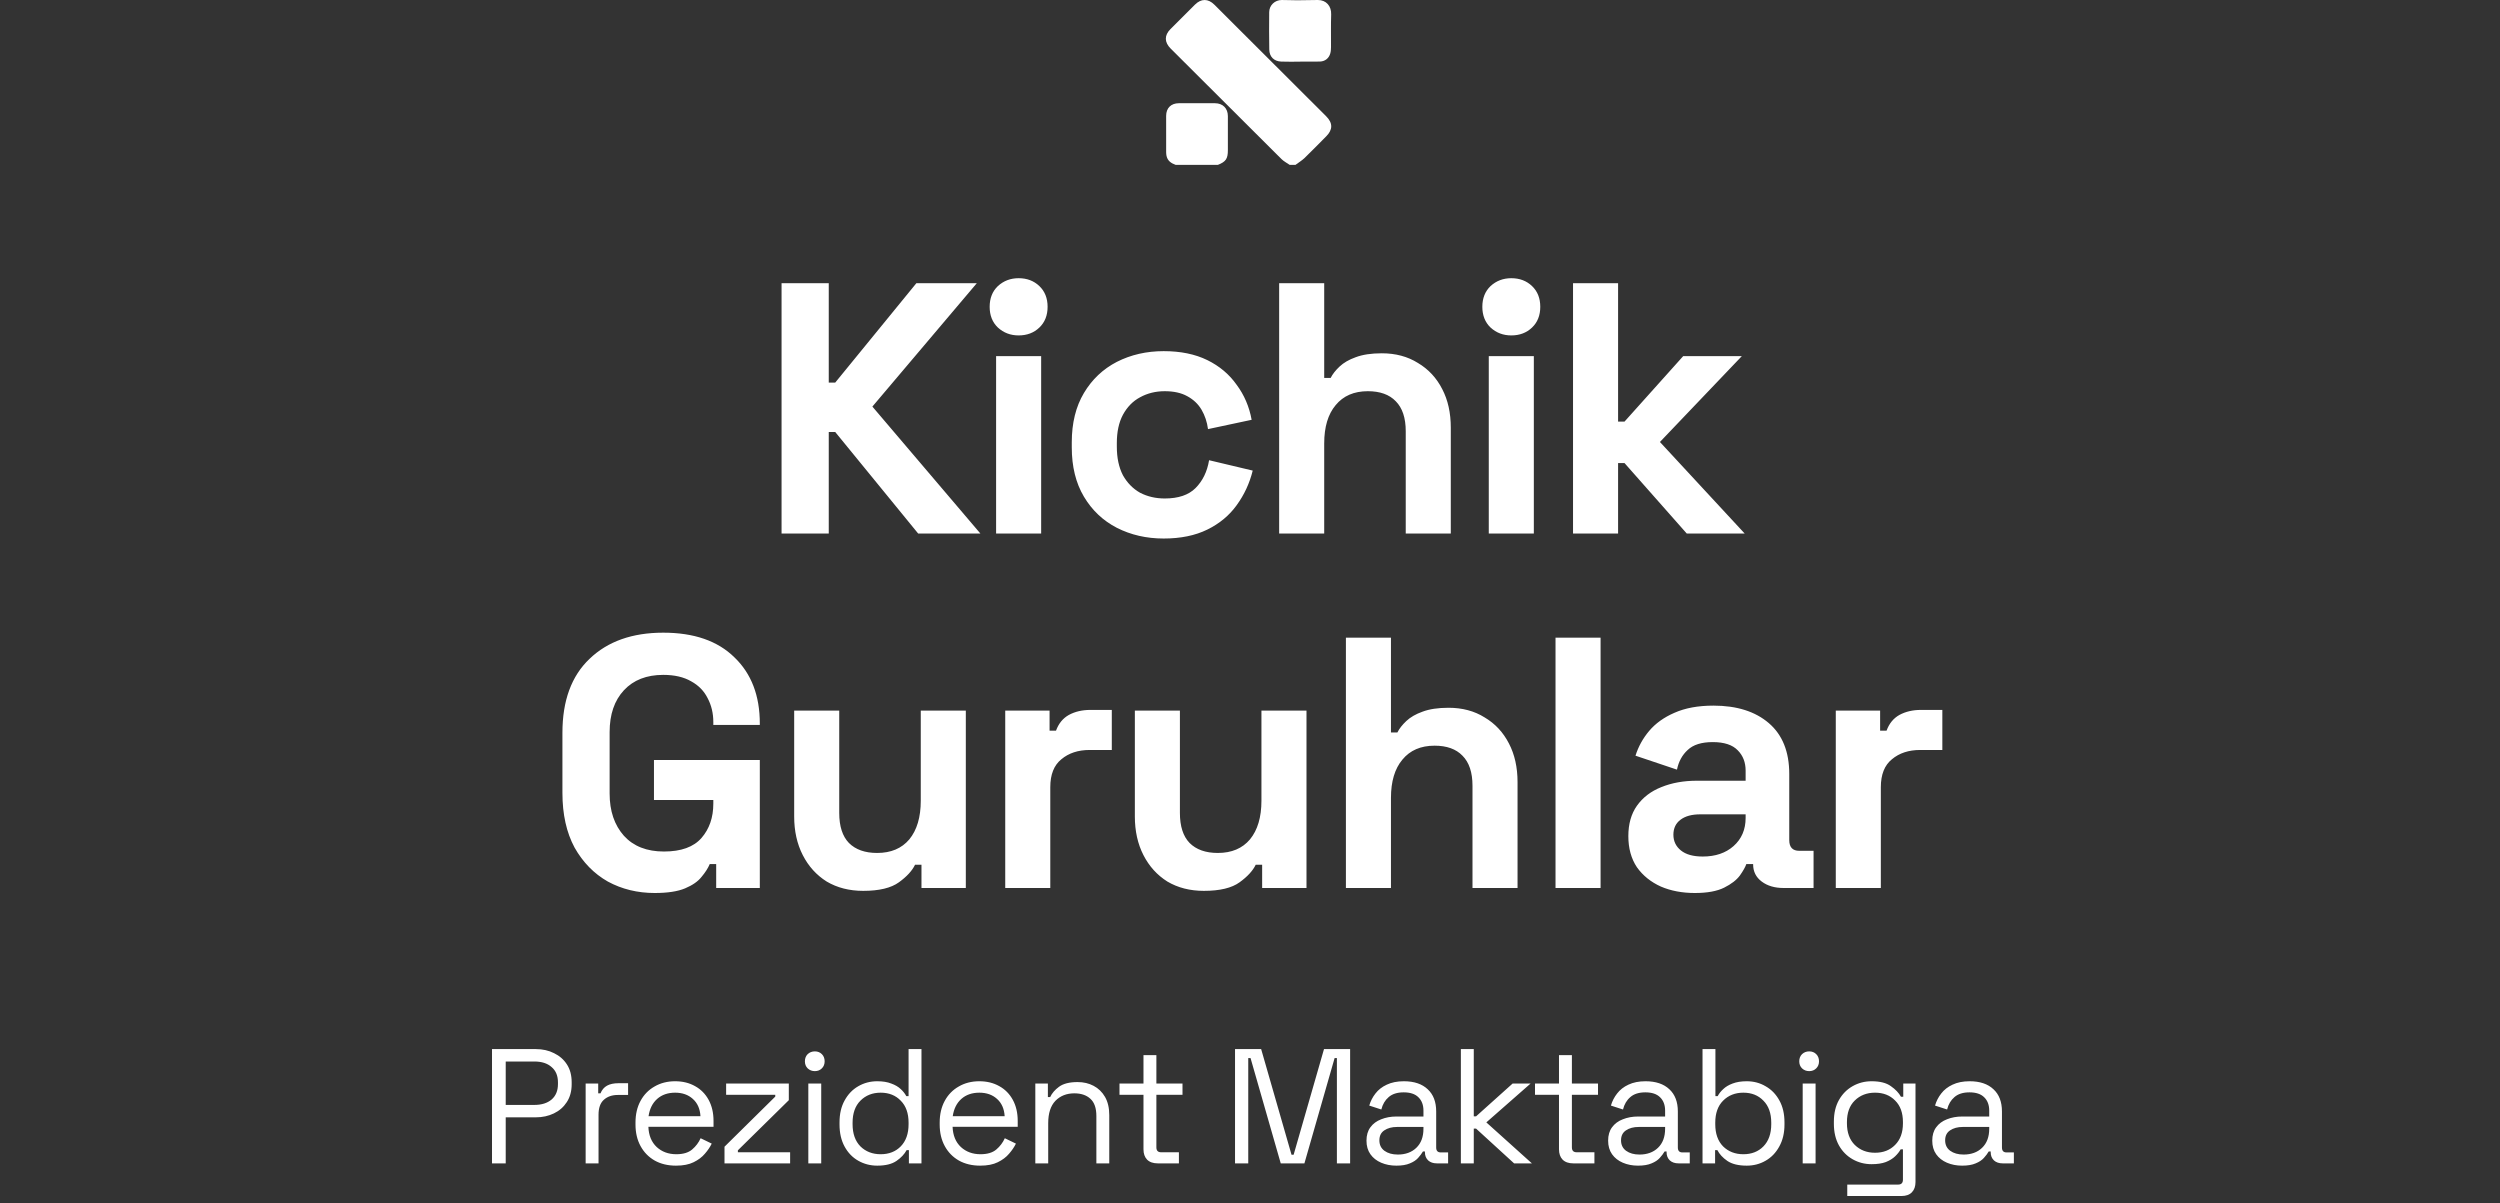 <?xml version="1.0" encoding="UTF-8"?> <svg xmlns="http://www.w3.org/2000/svg" width="268" height="129" viewBox="0 0 268 129" fill="none"><rect x="0" y="0" width="268" height="129" fill="#333333" stroke="none"/><path d="M138.254 17.674C137.958 17.468 137.623 17.299 137.37 17.048C133.408 13.11 129.456 9.162 125.502 5.214C124.811 4.525 124.803 3.789 125.477 3.115C126.349 2.241 127.222 1.369 128.097 0.499C128.764 -0.165 129.512 -0.163 130.178 0.501C134.173 4.487 138.167 8.473 142.161 12.46C142.889 13.186 142.89 13.895 142.169 14.617C141.397 15.391 140.638 16.177 139.851 16.935C139.559 17.215 139.203 17.429 138.877 17.673C138.669 17.674 138.462 17.674 138.254 17.674Z" fill="white"></path><path d="M126.029 17.674C125.55 17.501 125.156 17.241 125.049 16.698C125.026 16.579 125.013 16.456 125.012 16.335C125.01 15.028 125.009 13.721 125.011 12.414C125.013 11.584 125.537 11.067 126.375 11.066C127.666 11.065 128.957 11.064 130.248 11.066C131.081 11.067 131.626 11.612 131.628 12.443C131.63 13.656 131.628 14.869 131.628 16.082C131.628 17.021 131.419 17.332 130.557 17.674C129.048 17.674 127.539 17.674 126.029 17.674Z" fill="white"></path><path d="M139.377 6.609C138.698 6.609 138.019 6.633 137.341 6.602C136.562 6.568 136.077 6.075 136.066 5.305C136.046 3.969 136.041 2.632 136.058 1.295C136.067 0.565 136.663 0.005 137.396 0.001C137.952 -0.002 138.508 0.032 139.064 0.031C139.799 0.029 140.534 0.003 141.269 2.26384e-05C142.17 -0.004 142.732 0.652 142.701 1.546C142.661 2.712 142.692 3.88 142.684 5.047C142.682 5.271 142.67 5.502 142.61 5.715C142.464 6.245 142.048 6.582 141.498 6.598C140.792 6.618 140.084 6.602 139.377 6.602C139.377 6.605 139.377 6.607 139.377 6.609Z" fill="white"></path><path d="M83.783 57.193V30.36H88.843V41.017H89.533L98.234 30.36H104.713L93.519 43.585L105.096 57.193H98.426L89.533 46.307H88.843V57.193H83.783ZM106.782 57.193V38.18H111.612V57.193H106.782ZM109.197 35.957C108.328 35.957 107.587 35.676 106.974 35.113C106.386 34.551 106.092 33.81 106.092 32.89C106.092 31.97 106.386 31.229 106.974 30.667C107.587 30.105 108.328 29.823 109.197 29.823C110.091 29.823 110.833 30.105 111.42 30.667C112.008 31.229 112.302 31.97 112.302 32.89C112.302 33.81 112.008 34.551 111.42 35.113C110.833 35.676 110.091 35.957 109.197 35.957ZM124.746 57.73C122.906 57.73 121.232 57.347 119.724 56.58C118.242 55.813 117.066 54.702 116.198 53.245C115.329 51.788 114.894 50.025 114.894 47.955V47.418C114.894 45.348 115.329 43.585 116.198 42.128C117.066 40.672 118.242 39.56 119.724 38.793C121.232 38.027 122.906 37.643 124.746 37.643C126.56 37.643 128.119 37.963 129.423 38.602C130.726 39.241 131.774 40.122 132.566 41.247C133.384 42.346 133.92 43.598 134.176 45.003L129.499 46C129.397 45.233 129.167 44.543 128.809 43.93C128.451 43.317 127.94 42.831 127.276 42.473C126.637 42.116 125.832 41.937 124.861 41.937C123.89 41.937 123.008 42.154 122.216 42.588C121.449 42.997 120.836 43.623 120.376 44.467C119.941 45.285 119.724 46.294 119.724 47.495V47.878C119.724 49.08 119.941 50.102 120.376 50.945C120.836 51.763 121.449 52.389 122.216 52.823C123.008 53.232 123.89 53.437 124.861 53.437C126.318 53.437 127.416 53.066 128.158 52.325C128.924 51.558 129.41 50.562 129.614 49.335L134.291 50.447C133.959 51.801 133.384 53.041 132.566 54.165C131.774 55.264 130.726 56.133 129.423 56.772C128.119 57.411 126.56 57.73 124.746 57.73ZM137.125 57.193V30.36H141.955V40.518H142.645C142.85 40.109 143.169 39.701 143.604 39.292C144.038 38.883 144.613 38.551 145.329 38.295C146.07 38.014 147.002 37.873 148.127 37.873C149.609 37.873 150.9 38.218 151.999 38.908C153.123 39.573 153.992 40.506 154.605 41.707C155.219 42.882 155.525 44.262 155.525 45.847V57.193H150.695V46.23C150.695 44.799 150.337 43.726 149.622 43.01C148.932 42.294 147.935 41.937 146.632 41.937C145.15 41.937 144 42.435 143.182 43.432C142.364 44.403 141.955 45.77 141.955 47.533V57.193H137.125ZM159.597 57.193V38.18H164.427V57.193H159.597ZM162.012 35.957C161.143 35.957 160.402 35.676 159.788 35.113C159.201 34.551 158.907 33.81 158.907 32.89C158.907 31.97 159.201 31.229 159.788 30.667C160.402 30.105 161.143 29.823 162.012 29.823C162.906 29.823 163.647 30.105 164.235 30.667C164.823 31.229 165.117 31.97 165.117 32.89C165.117 33.81 164.823 34.551 164.235 35.113C163.647 35.676 162.906 35.957 162.012 35.957ZM168.629 57.193V30.36H173.459V45.195H174.149L180.436 38.18H186.722L177.944 47.38L187.029 57.193H180.819L174.149 49.642H173.459V57.193H168.629ZM70.182 95.73C68.342 95.73 66.668 95.321 65.16 94.503C63.678 93.66 62.489 92.446 61.595 90.862C60.726 89.252 60.292 87.297 60.292 84.997V78.557C60.292 75.107 61.263 72.462 63.205 70.622C65.147 68.756 67.779 67.823 71.102 67.823C74.398 67.823 76.941 68.705 78.73 70.468C80.544 72.206 81.452 74.57 81.452 77.56V77.713H76.468V77.407C76.468 76.461 76.264 75.605 75.855 74.838C75.472 74.072 74.884 73.471 74.092 73.037C73.299 72.577 72.303 72.347 71.102 72.347C69.313 72.347 67.907 72.896 66.885 73.995C65.863 75.094 65.352 76.589 65.352 78.48V85.073C65.352 86.939 65.863 88.447 66.885 89.597C67.907 90.721 69.338 91.283 71.178 91.283C73.018 91.283 74.36 90.798 75.203 89.827C76.047 88.856 76.468 87.629 76.468 86.147V85.763H70.105V81.47H81.452V95.193H76.775V92.625H76.085C75.906 93.059 75.612 93.519 75.203 94.005C74.82 94.491 74.232 94.9 73.44 95.232C72.648 95.564 71.562 95.73 70.182 95.73ZM92.534 95.5C91.052 95.5 89.749 95.168 88.624 94.503C87.525 93.813 86.669 92.868 86.056 91.667C85.442 90.466 85.136 89.086 85.136 87.527V76.18H89.966V87.143C89.966 88.575 90.311 89.648 91.001 90.363C91.716 91.079 92.726 91.437 94.029 91.437C95.511 91.437 96.661 90.951 97.479 89.98C98.297 88.983 98.706 87.603 98.706 85.84V76.18H103.536V95.193H98.782V92.702H98.092C97.786 93.341 97.211 93.967 96.367 94.58C95.524 95.193 94.246 95.5 92.534 95.5ZM107.761 95.193V76.18H112.514V78.327H113.204C113.485 77.56 113.945 76.998 114.584 76.64C115.248 76.282 116.015 76.103 116.884 76.103H119.184V80.397H116.807C115.581 80.397 114.571 80.729 113.779 81.393C112.987 82.032 112.591 83.029 112.591 84.383V95.193H107.761ZM129.054 95.5C127.572 95.5 126.269 95.168 125.144 94.503C124.045 93.813 123.189 92.868 122.576 91.667C121.962 90.466 121.656 89.086 121.656 87.527V76.18H126.486V87.143C126.486 88.575 126.831 89.648 127.521 90.363C128.236 91.079 129.246 91.437 130.549 91.437C132.031 91.437 133.181 90.951 133.999 89.98C134.817 88.983 135.226 87.603 135.226 85.84V76.18H140.056V95.193H135.302V92.702H134.612C134.306 93.341 133.731 93.967 132.887 94.58C132.044 95.193 130.766 95.5 129.054 95.5ZM144.281 95.193V68.36H149.111V78.518H149.801C150.005 78.109 150.324 77.701 150.759 77.292C151.193 76.883 151.768 76.551 152.484 76.295C153.225 76.014 154.158 75.873 155.282 75.873C156.764 75.873 158.055 76.218 159.154 76.908C160.278 77.573 161.147 78.506 161.761 79.707C162.374 80.882 162.681 82.262 162.681 83.847V95.193H157.851V84.23C157.851 82.799 157.493 81.726 156.777 81.01C156.087 80.294 155.091 79.937 153.787 79.937C152.305 79.937 151.155 80.435 150.337 81.432C149.519 82.403 149.111 83.77 149.111 85.533V95.193H144.281ZM166.752 95.193V68.36H171.582V95.193H166.752ZM181.688 95.73C180.333 95.73 179.119 95.5 178.046 95.04C176.973 94.555 176.116 93.865 175.478 92.97C174.864 92.05 174.558 90.938 174.558 89.635C174.558 88.332 174.864 87.246 175.478 86.377C176.116 85.482 176.985 84.818 178.084 84.383C179.209 83.923 180.486 83.693 181.918 83.693H187.131V82.62C187.131 81.726 186.85 80.997 186.288 80.435C185.725 79.847 184.831 79.553 183.604 79.553C182.403 79.553 181.509 79.835 180.921 80.397C180.333 80.933 179.95 81.636 179.771 82.505L175.324 81.01C175.631 80.039 176.116 79.157 176.781 78.365C177.471 77.547 178.378 76.896 179.503 76.41C180.653 75.899 182.045 75.643 183.681 75.643C186.185 75.643 188.166 76.269 189.623 77.522C191.079 78.774 191.808 80.588 191.808 82.965V90.057C191.808 90.823 192.165 91.207 192.881 91.207H194.414V95.193H191.194C190.249 95.193 189.469 94.963 188.856 94.503C188.243 94.043 187.936 93.43 187.936 92.663V92.625H187.208C187.105 92.932 186.875 93.341 186.518 93.852C186.16 94.337 185.598 94.772 184.831 95.155C184.064 95.538 183.016 95.73 181.688 95.73ZM182.531 91.82C183.885 91.82 184.984 91.45 185.828 90.708C186.696 89.942 187.131 88.932 187.131 87.68V87.297H182.263C181.368 87.297 180.665 87.488 180.154 87.872C179.643 88.255 179.388 88.792 179.388 89.482C179.388 90.172 179.656 90.734 180.193 91.168C180.729 91.603 181.509 91.82 182.531 91.82ZM196.796 95.193V76.18H201.549V78.327H202.239C202.52 77.56 202.98 76.998 203.619 76.64C204.283 76.282 205.05 76.103 205.919 76.103H208.219V80.397H205.842C204.616 80.397 203.606 80.729 202.814 81.393C202.022 82.032 201.626 83.029 201.626 84.383V95.193H196.796Z" fill="white"></path><path d="M52.743 124.713V112.463H57.433C58.168 112.463 58.821 112.609 59.393 112.9C59.976 113.18 60.437 113.583 60.775 114.108C61.114 114.633 61.283 115.269 61.283 116.015V116.243C61.283 116.978 61.108 117.614 60.758 118.15C60.419 118.675 59.959 119.078 59.375 119.358C58.792 119.638 58.144 119.778 57.433 119.778H54.213V124.713H52.743ZM54.213 118.448H57.275C58.057 118.448 58.675 118.255 59.13 117.87C59.585 117.474 59.813 116.92 59.813 116.208V116.033C59.813 115.321 59.585 114.773 59.13 114.388C58.687 113.991 58.069 113.793 57.275 113.793H54.213V118.448ZM62.781 124.713V116.155H64.128V117.205H64.373C64.525 116.832 64.758 116.558 65.073 116.383C65.388 116.208 65.802 116.12 66.316 116.12H67.331V117.38H66.228C65.61 117.38 65.108 117.555 64.723 117.905C64.35 118.244 64.163 118.775 64.163 119.498V124.713H62.781ZM72.465 124.958C71.601 124.958 70.843 124.777 70.19 124.415C69.536 124.042 69.029 123.523 68.667 122.858C68.305 122.193 68.125 121.423 68.125 120.548V120.338C68.125 119.451 68.305 118.675 68.667 118.01C69.029 117.345 69.53 116.832 70.172 116.47C70.814 116.097 71.549 115.91 72.377 115.91C73.182 115.91 73.894 116.085 74.512 116.435C75.13 116.774 75.615 117.264 75.965 117.905C76.315 118.547 76.49 119.3 76.49 120.163V120.793H69.507C69.542 121.715 69.84 122.438 70.4 122.963C70.96 123.476 71.66 123.733 72.5 123.733C73.235 123.733 73.8 123.564 74.197 123.225C74.594 122.887 74.897 122.485 75.107 122.018L76.297 122.595C76.122 122.957 75.877 123.319 75.562 123.68C75.259 124.042 74.856 124.345 74.355 124.59C73.865 124.835 73.235 124.958 72.465 124.958ZM69.525 119.655H75.09C75.043 118.862 74.769 118.244 74.267 117.8C73.777 117.357 73.147 117.135 72.377 117.135C71.595 117.135 70.954 117.357 70.452 117.8C69.95 118.244 69.641 118.862 69.525 119.655ZM77.666 124.713V122.928L83.109 117.555V117.363H77.841V116.155H84.561V117.94L79.101 123.313V123.523H84.701V124.713H77.666ZM86.652 124.713V116.155H88.035V124.713H86.652ZM87.352 114.825C87.049 114.825 86.792 114.726 86.582 114.528C86.384 114.33 86.285 114.079 86.285 113.775C86.285 113.46 86.384 113.204 86.582 113.005C86.792 112.807 87.049 112.708 87.352 112.708C87.656 112.708 87.906 112.807 88.105 113.005C88.303 113.204 88.402 113.46 88.402 113.775C88.402 114.079 88.303 114.33 88.105 114.528C87.906 114.726 87.656 114.825 87.352 114.825ZM94.039 124.958C93.304 124.958 92.628 124.783 92.009 124.433C91.391 124.083 90.901 123.575 90.539 122.91C90.178 122.245 89.997 121.458 89.997 120.548V120.32C89.997 119.41 90.178 118.629 90.539 117.975C90.901 117.31 91.385 116.803 91.992 116.453C92.61 116.091 93.293 115.91 94.039 115.91C94.634 115.91 95.136 115.992 95.544 116.155C95.964 116.307 96.303 116.505 96.559 116.75C96.816 116.984 97.014 117.235 97.154 117.503H97.399V112.463H98.782V124.713H97.434V123.295H97.189C96.956 123.727 96.594 124.112 96.104 124.45C95.614 124.789 94.926 124.958 94.039 124.958ZM94.407 123.733C95.293 123.733 96.011 123.453 96.559 122.893C97.119 122.321 97.399 121.528 97.399 120.513V120.355C97.399 119.34 97.119 118.553 96.559 117.993C96.011 117.421 95.293 117.135 94.407 117.135C93.532 117.135 92.808 117.421 92.237 117.993C91.677 118.553 91.397 119.34 91.397 120.355V120.513C91.397 121.528 91.677 122.321 92.237 122.893C92.808 123.453 93.532 123.733 94.407 123.733ZM105.074 124.958C104.211 124.958 103.452 124.777 102.799 124.415C102.146 124.042 101.638 123.523 101.277 122.858C100.915 122.193 100.734 121.423 100.734 120.548V120.338C100.734 119.451 100.915 118.675 101.277 118.01C101.638 117.345 102.14 116.832 102.782 116.47C103.423 116.097 104.158 115.91 104.987 115.91C105.792 115.91 106.503 116.085 107.122 116.435C107.74 116.774 108.224 117.264 108.574 117.905C108.924 118.547 109.099 119.3 109.099 120.163V120.793H102.117C102.152 121.715 102.449 122.438 103.009 122.963C103.569 123.476 104.269 123.733 105.109 123.733C105.844 123.733 106.41 123.564 106.807 123.225C107.203 122.887 107.507 122.485 107.717 122.018L108.907 122.595C108.732 122.957 108.487 123.319 108.172 123.68C107.868 124.042 107.466 124.345 106.964 124.59C106.474 124.835 105.844 124.958 105.074 124.958ZM102.134 119.655H107.699C107.652 118.862 107.378 118.244 106.877 117.8C106.387 117.357 105.757 117.135 104.987 117.135C104.205 117.135 103.563 117.357 103.062 117.8C102.56 118.244 102.251 118.862 102.134 119.655ZM110.986 124.713V116.155H112.333V117.608H112.578C112.765 117.2 113.08 116.832 113.523 116.505C113.978 116.167 114.643 115.998 115.518 115.998C116.16 115.998 116.731 116.132 117.233 116.4C117.746 116.669 118.155 117.065 118.458 117.59C118.761 118.115 118.913 118.763 118.913 119.533V124.713H117.531V119.638C117.531 118.786 117.315 118.168 116.883 117.783C116.463 117.398 115.891 117.205 115.168 117.205C114.34 117.205 113.663 117.474 113.138 118.01C112.625 118.547 112.368 119.346 112.368 120.408V124.713H110.986ZM124.104 124.713C123.614 124.713 123.235 124.579 122.966 124.31C122.71 124.042 122.581 123.675 122.581 123.208V117.363H120.009V116.155H122.581V113.11H123.964V116.155H126.764V117.363H123.964V122.998C123.964 123.348 124.133 123.523 124.471 123.523H126.379V124.713H124.104ZM132.395 124.713V112.463H135.195L138.45 123.785H138.678L141.933 112.463H144.733V124.713H143.315V113.425H143.07L139.833 124.713H137.295L134.058 113.425H133.813V124.713H132.395ZM149.689 124.958C149.094 124.958 148.552 124.853 148.062 124.643C147.572 124.433 147.187 124.13 146.907 123.733C146.627 123.336 146.487 122.852 146.487 122.28C146.487 121.697 146.627 121.219 146.907 120.845C147.187 120.46 147.572 120.175 148.062 119.988C148.552 119.79 149.1 119.69 149.707 119.69H152.594V119.06C152.594 118.454 152.413 117.975 152.052 117.625C151.702 117.275 151.177 117.1 150.477 117.1C149.788 117.1 149.252 117.27 148.867 117.608C148.482 117.935 148.219 118.378 148.079 118.938L146.784 118.518C146.924 118.04 147.146 117.608 147.449 117.223C147.753 116.826 148.155 116.511 148.657 116.278C149.17 116.033 149.783 115.91 150.494 115.91C151.591 115.91 152.443 116.196 153.049 116.768C153.656 117.328 153.959 118.121 153.959 119.148V123.015C153.959 123.365 154.123 123.54 154.449 123.54H155.237V124.713H154.029C153.644 124.713 153.335 124.608 153.102 124.398C152.868 124.176 152.752 123.885 152.752 123.523V123.435H152.542C152.413 123.657 152.238 123.89 152.017 124.135C151.807 124.369 151.515 124.561 151.142 124.713C150.768 124.876 150.284 124.958 149.689 124.958ZM149.847 123.768C150.663 123.768 151.323 123.529 151.824 123.05C152.338 122.56 152.594 121.878 152.594 121.003V120.81H149.759C149.211 120.81 148.756 120.933 148.394 121.178C148.044 121.411 147.869 121.767 147.869 122.245C147.869 122.724 148.05 123.097 148.412 123.365C148.785 123.634 149.263 123.768 149.847 123.768ZM156.605 124.713V112.463H157.988V119.673H158.233L162.153 116.155H164.078L159.335 120.32L164.218 124.713H162.31L158.233 120.985H157.988V124.713H156.605ZM168.647 124.713C168.157 124.713 167.777 124.579 167.509 124.31C167.252 124.042 167.124 123.675 167.124 123.208V117.363H164.552V116.155H167.124V113.11H168.507V116.155H171.307V117.363H168.507V122.998C168.507 123.348 168.676 123.523 169.014 123.523H170.922V124.713H168.647ZM175.595 124.958C175 124.958 174.457 124.853 173.967 124.643C173.477 124.433 173.092 124.13 172.812 123.733C172.532 123.336 172.392 122.852 172.392 122.28C172.392 121.697 172.532 121.219 172.812 120.845C173.092 120.46 173.477 120.175 173.967 119.988C174.457 119.79 175.006 119.69 175.612 119.69H178.5V119.06C178.5 118.454 178.319 117.975 177.957 117.625C177.607 117.275 177.082 117.1 176.382 117.1C175.694 117.1 175.157 117.27 174.772 117.608C174.387 117.935 174.125 118.378 173.985 118.938L172.69 118.518C172.83 118.04 173.051 117.608 173.355 117.223C173.658 116.826 174.061 116.511 174.562 116.278C175.076 116.033 175.688 115.91 176.4 115.91C177.496 115.91 178.348 116.196 178.955 116.768C179.561 117.328 179.865 118.121 179.865 119.148V123.015C179.865 123.365 180.028 123.54 180.355 123.54H181.142V124.713H179.935C179.55 124.713 179.241 124.608 179.007 124.398C178.774 124.176 178.657 123.885 178.657 123.523V123.435H178.447C178.319 123.657 178.144 123.89 177.922 124.135C177.712 124.369 177.421 124.561 177.047 124.713C176.674 124.876 176.19 124.958 175.595 124.958ZM175.752 123.768C176.569 123.768 177.228 123.529 177.73 123.05C178.243 122.56 178.5 121.878 178.5 121.003V120.81H175.665C175.116 120.81 174.661 120.933 174.3 121.178C173.95 121.411 173.775 121.767 173.775 122.245C173.775 122.724 173.956 123.097 174.317 123.365C174.691 123.634 175.169 123.768 175.752 123.768ZM187.253 124.958C186.366 124.958 185.672 124.789 185.171 124.45C184.681 124.112 184.325 123.727 184.103 123.295H183.858V124.713H182.511V112.463H183.893V117.503H184.138C184.278 117.235 184.476 116.984 184.733 116.75C184.99 116.505 185.322 116.307 185.731 116.155C186.151 115.992 186.658 115.91 187.253 115.91C188 115.91 188.676 116.091 189.283 116.453C189.901 116.803 190.391 117.31 190.753 117.975C191.115 118.629 191.296 119.41 191.296 120.32V120.548C191.296 121.458 191.109 122.245 190.736 122.91C190.374 123.575 189.884 124.083 189.266 124.433C188.659 124.783 187.988 124.958 187.253 124.958ZM186.886 123.733C187.772 123.733 188.49 123.453 189.038 122.893C189.598 122.321 189.878 121.528 189.878 120.513V120.355C189.878 119.34 189.598 118.553 189.038 117.993C188.49 117.421 187.772 117.135 186.886 117.135C186.011 117.135 185.287 117.421 184.716 117.993C184.156 118.553 183.876 119.34 183.876 120.355V120.513C183.876 121.528 184.156 122.321 184.716 122.893C185.287 123.453 186.011 123.733 186.886 123.733ZM193.248 124.713V116.155H194.63V124.713H193.248ZM193.948 114.825C193.644 114.825 193.388 114.726 193.178 114.528C192.979 114.33 192.88 114.079 192.88 113.775C192.88 113.46 192.979 113.204 193.178 113.005C193.388 112.807 193.644 112.708 193.948 112.708C194.251 112.708 194.502 112.807 194.7 113.005C194.899 113.204 194.998 113.46 194.998 113.775C194.998 114.079 194.899 114.33 194.7 114.528C194.502 114.726 194.251 114.825 193.948 114.825ZM196.592 120.478V120.233C196.592 119.335 196.773 118.565 197.135 117.923C197.497 117.281 197.987 116.785 198.605 116.435C199.223 116.085 199.9 115.91 200.635 115.91C201.533 115.91 202.222 116.085 202.7 116.435C203.19 116.774 203.552 117.153 203.785 117.573H204.03V116.155H205.342V126.708C205.342 127.175 205.214 127.542 204.957 127.81C204.701 128.079 204.327 128.213 203.837 128.213H198.027V126.988H203.47C203.82 126.988 203.995 126.813 203.995 126.463V123.208H203.75C203.61 123.465 203.412 123.715 203.155 123.96C202.898 124.205 202.566 124.41 202.157 124.573C201.749 124.725 201.242 124.8 200.635 124.8C199.9 124.8 199.223 124.625 198.605 124.275C197.987 123.925 197.497 123.43 197.135 122.788C196.773 122.135 196.592 121.365 196.592 120.478ZM201.002 123.575C201.889 123.575 202.607 123.295 203.155 122.735C203.715 122.175 203.995 121.405 203.995 120.425V120.285C203.995 119.294 203.715 118.524 203.155 117.975C202.607 117.415 201.889 117.135 201.002 117.135C200.127 117.135 199.404 117.415 198.832 117.975C198.272 118.524 197.992 119.294 197.992 120.285V120.425C197.992 121.405 198.272 122.175 198.832 122.735C199.404 123.295 200.127 123.575 201.002 123.575ZM210.34 124.958C209.745 124.958 209.203 124.853 208.713 124.643C208.223 124.433 207.838 124.13 207.558 123.733C207.278 123.336 207.138 122.852 207.138 122.28C207.138 121.697 207.278 121.219 207.558 120.845C207.838 120.46 208.223 120.175 208.713 119.988C209.203 119.79 209.751 119.69 210.358 119.69H213.245V119.06C213.245 118.454 213.065 117.975 212.703 117.625C212.353 117.275 211.828 117.1 211.128 117.1C210.44 117.1 209.903 117.27 209.518 117.608C209.133 117.935 208.87 118.378 208.73 118.938L207.435 118.518C207.575 118.04 207.797 117.608 208.1 117.223C208.404 116.826 208.806 116.511 209.308 116.278C209.821 116.033 210.434 115.91 211.145 115.91C212.242 115.91 213.094 116.196 213.7 116.768C214.307 117.328 214.61 118.121 214.61 119.148V123.015C214.61 123.365 214.774 123.54 215.1 123.54H215.888V124.713H214.68C214.295 124.713 213.986 124.608 213.753 124.398C213.52 124.176 213.403 123.885 213.403 123.523V123.435H213.193C213.065 123.657 212.89 123.89 212.668 124.135C212.458 124.369 212.166 124.561 211.793 124.713C211.42 124.876 210.935 124.958 210.34 124.958ZM210.498 123.768C211.315 123.768 211.974 123.529 212.475 123.05C212.989 122.56 213.245 121.878 213.245 121.003V120.81H210.41C209.862 120.81 209.407 120.933 209.045 121.178C208.695 121.411 208.52 121.767 208.52 122.245C208.52 122.724 208.701 123.097 209.063 123.365C209.436 123.634 209.915 123.768 210.498 123.768Z" fill="white"></path></svg> 